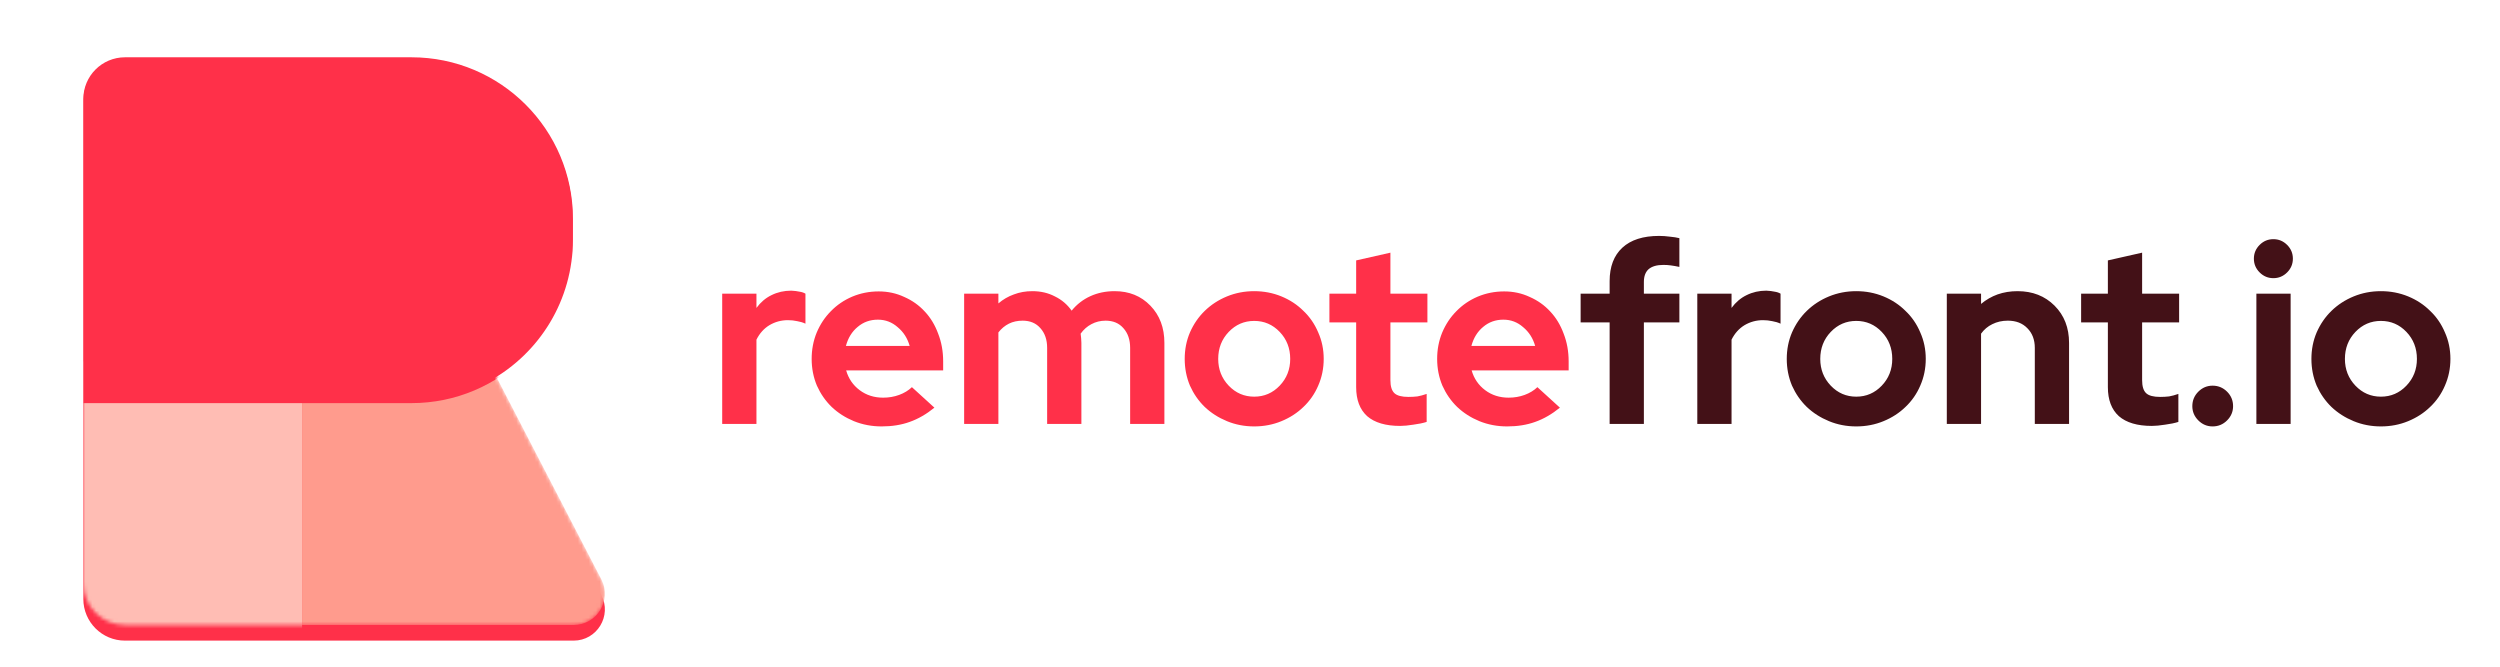 <svg width="690" height="184" viewBox="0 0 690 184" fill="none" xmlns="http://www.w3.org/2000/svg">
<path d="M199.327 117V81.051H208.78V84.984C209.93 83.42 211.31 82.247 212.92 81.465C214.576 80.637 216.393 80.223 218.371 80.223C219.291 80.269 220.05 80.361 220.648 80.499C221.292 80.591 221.844 80.775 222.304 81.051V89.331C221.614 89.009 220.855 88.779 220.027 88.641C219.199 88.457 218.348 88.365 217.474 88.365C215.634 88.365 213.932 88.825 212.368 89.745C210.85 90.665 209.654 91.999 208.78 93.747V117H199.327ZM257.897 112.515C255.689 114.309 253.412 115.62 251.066 116.448C248.766 117.276 246.19 117.69 243.338 117.69C240.624 117.69 238.071 117.207 235.679 116.241C233.333 115.275 231.286 113.964 229.538 112.308C227.836 110.652 226.479 108.697 225.467 106.443C224.501 104.143 224.018 101.682 224.018 99.06C224.018 96.484 224.478 94.069 225.398 91.815C226.364 89.515 227.675 87.537 229.331 85.881C230.987 84.179 232.942 82.845 235.196 81.879C237.496 80.913 239.934 80.43 242.51 80.43C245.04 80.43 247.386 80.936 249.548 81.948C251.756 82.914 253.642 84.248 255.206 85.95C256.816 87.652 258.058 89.699 258.932 92.091C259.852 94.437 260.312 96.99 260.312 99.75V102.234H233.54C234.184 104.488 235.426 106.305 237.266 107.685C239.106 109.065 241.268 109.755 243.752 109.755C245.316 109.755 246.788 109.502 248.168 108.996C249.548 108.49 250.721 107.777 251.687 106.857L257.897 112.515ZM242.303 88.227C240.141 88.227 238.278 88.894 236.714 90.228C235.15 91.516 234.069 93.264 233.471 95.472H251.066C250.468 93.356 249.364 91.631 247.754 90.297C246.19 88.917 244.373 88.227 242.303 88.227ZM266.103 117V81.051H275.556V83.742C276.844 82.638 278.27 81.81 279.834 81.258C281.398 80.66 283.1 80.361 284.94 80.361C287.24 80.361 289.31 80.844 291.15 81.81C293.036 82.73 294.577 84.041 295.773 85.743C297.199 83.995 298.924 82.661 300.948 81.741C302.972 80.821 305.203 80.361 307.641 80.361C311.643 80.361 314.932 81.695 317.508 84.363C320.084 87.031 321.372 90.458 321.372 94.644V117H311.919V96.024C311.919 93.77 311.298 91.953 310.056 90.573C308.86 89.193 307.227 88.503 305.157 88.503C303.731 88.503 302.42 88.825 301.224 89.469C300.074 90.067 299.085 90.941 298.257 92.091C298.303 92.505 298.349 92.919 298.395 93.333C298.441 93.747 298.464 94.184 298.464 94.644V117H289.011V96.024C289.011 93.77 288.39 91.953 287.148 90.573C285.952 89.193 284.319 88.503 282.249 88.503C280.823 88.503 279.558 88.779 278.454 89.331C277.35 89.883 276.384 90.688 275.556 91.746V117H266.103ZM326.979 99.06C326.979 96.438 327.462 94 328.428 91.746C329.44 89.446 330.797 87.468 332.499 85.812C334.247 84.11 336.294 82.776 338.64 81.81C340.986 80.844 343.493 80.361 346.161 80.361C348.829 80.361 351.336 80.844 353.682 81.81C356.028 82.776 358.052 84.11 359.754 85.812C361.502 87.468 362.859 89.446 363.825 91.746C364.837 94 365.343 96.438 365.343 99.06C365.343 101.682 364.837 104.143 363.825 106.443C362.859 108.697 361.502 110.652 359.754 112.308C358.052 113.964 356.028 115.275 353.682 116.241C351.336 117.207 348.829 117.69 346.161 117.69C343.493 117.69 340.986 117.207 338.64 116.241C336.294 115.275 334.247 113.964 332.499 112.308C330.797 110.652 329.44 108.697 328.428 106.443C327.462 104.143 326.979 101.682 326.979 99.06ZM346.161 109.479C348.921 109.479 351.267 108.467 353.199 106.443C355.131 104.419 356.097 101.958 356.097 99.06C356.097 96.116 355.131 93.632 353.199 91.608C351.267 89.584 348.921 88.572 346.161 88.572C343.401 88.572 341.055 89.584 339.123 91.608C337.191 93.632 336.225 96.116 336.225 99.06C336.225 101.958 337.191 104.419 339.123 106.443C341.055 108.467 343.401 109.479 346.161 109.479ZM374.3 106.857V88.986H366.917V81.051H374.3V71.874L383.753 69.735V81.051H393.965V88.986H383.753V104.925C383.753 106.627 384.121 107.823 384.857 108.513C385.593 109.203 386.881 109.548 388.721 109.548C389.595 109.548 390.423 109.502 391.205 109.41C391.987 109.272 392.838 109.042 393.758 108.72V116.448C392.746 116.77 391.527 117.023 390.101 117.207C388.675 117.437 387.456 117.552 386.444 117.552C382.442 117.552 379.406 116.655 377.336 114.861C375.312 113.021 374.3 110.353 374.3 106.857ZM430.532 112.515C428.324 114.309 426.047 115.62 423.701 116.448C421.401 117.276 418.825 117.69 415.973 117.69C413.259 117.69 410.706 117.207 408.314 116.241C405.968 115.275 403.921 113.964 402.173 112.308C400.471 110.652 399.114 108.697 398.102 106.443C397.136 104.143 396.653 101.682 396.653 99.06C396.653 96.484 397.113 94.069 398.033 91.815C398.999 89.515 400.31 87.537 401.966 85.881C403.622 84.179 405.577 82.845 407.831 81.879C410.131 80.913 412.569 80.43 415.145 80.43C417.675 80.43 420.021 80.936 422.183 81.948C424.391 82.914 426.277 84.248 427.841 85.95C429.451 87.652 430.693 89.699 431.567 92.091C432.487 94.437 432.947 96.99 432.947 99.75V102.234H406.175C406.819 104.488 408.061 106.305 409.901 107.685C411.741 109.065 413.903 109.755 416.387 109.755C417.951 109.755 419.423 109.502 420.803 108.996C422.183 108.49 423.356 107.777 424.322 106.857L430.532 112.515ZM414.938 88.227C412.776 88.227 410.913 88.894 409.349 90.228C407.785 91.516 406.704 93.264 406.106 95.472H423.701C423.103 93.356 421.999 91.631 420.389 90.297C418.825 88.917 417.008 88.227 414.938 88.227Z" fill="#FF3049"/>
<path d="M436.254 81.051H444.258V77.601C444.258 73.599 445.431 70.517 447.777 68.355C450.123 66.193 453.504 65.112 457.92 65.112C458.886 65.112 459.875 65.181 460.887 65.319C461.899 65.411 462.773 65.549 463.509 65.733V73.668C462.635 73.484 461.853 73.346 461.163 73.254C460.519 73.162 459.829 73.116 459.093 73.116C457.299 73.116 455.942 73.507 455.022 74.289C454.148 75.071 453.711 76.244 453.711 77.808V81.051H463.509V88.986H453.711V117H444.258V88.986H436.254V81.051ZM468.454 117V81.051H477.907V84.984C479.057 83.42 480.437 82.247 482.047 81.465C483.703 80.637 485.52 80.223 487.498 80.223C488.418 80.269 489.177 80.361 489.775 80.499C490.419 80.591 490.971 80.775 491.431 81.051V89.331C490.741 89.009 489.982 88.779 489.154 88.641C488.326 88.457 487.475 88.365 486.601 88.365C484.761 88.365 483.059 88.825 481.495 89.745C479.977 90.665 478.781 91.999 477.907 93.747V117H468.454ZM493.145 99.06C493.145 96.438 493.628 94 494.594 91.746C495.606 89.446 496.963 87.468 498.665 85.812C500.413 84.11 502.46 82.776 504.806 81.81C507.152 80.844 509.659 80.361 512.327 80.361C514.995 80.361 517.502 80.844 519.848 81.81C522.194 82.776 524.218 84.11 525.92 85.812C527.668 87.468 529.025 89.446 529.991 91.746C531.003 94 531.509 96.438 531.509 99.06C531.509 101.682 531.003 104.143 529.991 106.443C529.025 108.697 527.668 110.652 525.92 112.308C524.218 113.964 522.194 115.275 519.848 116.241C517.502 117.207 514.995 117.69 512.327 117.69C509.659 117.69 507.152 117.207 504.806 116.241C502.46 115.275 500.413 113.964 498.665 112.308C496.963 110.652 495.606 108.697 494.594 106.443C493.628 104.143 493.145 101.682 493.145 99.06ZM512.327 109.479C515.087 109.479 517.433 108.467 519.365 106.443C521.297 104.419 522.263 101.958 522.263 99.06C522.263 96.116 521.297 93.632 519.365 91.608C517.433 89.584 515.087 88.572 512.327 88.572C509.567 88.572 507.221 89.584 505.289 91.608C503.357 93.632 502.391 96.116 502.391 99.06C502.391 101.958 503.357 104.419 505.289 106.443C507.221 108.467 509.567 109.479 512.327 109.479ZM537.319 117V81.051H546.772V83.88C548.152 82.73 549.67 81.856 551.326 81.258C553.028 80.66 554.868 80.361 556.846 80.361C560.986 80.361 564.39 81.695 567.058 84.363C569.726 87.031 571.06 90.458 571.06 94.644V117H561.607V96.024C561.607 93.77 560.917 91.953 559.537 90.573C558.203 89.193 556.409 88.503 554.155 88.503C552.591 88.503 551.165 88.825 549.877 89.469C548.635 90.067 547.6 90.941 546.772 92.091V117H537.319ZM581.772 106.857V88.986H574.389V81.051H581.772V71.874L591.225 69.735V81.051H601.437V88.986H591.225V104.925C591.225 106.627 591.593 107.823 592.329 108.513C593.065 109.203 594.353 109.548 596.193 109.548C597.067 109.548 597.895 109.502 598.677 109.41C599.459 109.272 600.31 109.042 601.23 108.72V116.448C600.218 116.77 598.999 117.023 597.573 117.207C596.147 117.437 594.928 117.552 593.916 117.552C589.914 117.552 586.878 116.655 584.808 114.861C582.784 113.021 581.772 110.353 581.772 106.857ZM610.671 106.443C612.235 106.443 613.569 106.995 614.673 108.099C615.777 109.203 616.329 110.537 616.329 112.101C616.329 113.619 615.777 114.93 614.673 116.034C613.569 117.138 612.235 117.69 610.671 117.69C609.153 117.69 607.842 117.138 606.738 116.034C605.634 114.93 605.082 113.619 605.082 112.101C605.082 110.537 605.634 109.203 606.738 108.099C607.842 106.995 609.153 106.443 610.671 106.443ZM627.453 76.773C625.981 76.773 624.716 76.244 623.658 75.186C622.6 74.128 622.071 72.863 622.071 71.391C622.071 69.919 622.6 68.654 623.658 67.596C624.716 66.538 625.981 66.009 627.453 66.009C628.925 66.009 630.19 66.538 631.248 67.596C632.306 68.654 632.835 69.919 632.835 71.391C632.835 72.863 632.306 74.128 631.248 75.186C630.19 76.244 628.925 76.773 627.453 76.773ZM632.214 81.051V117H622.761V81.051H632.214ZM637.95 99.06C637.95 96.438 638.433 94 639.399 91.746C640.411 89.446 641.768 87.468 643.47 85.812C645.218 84.11 647.265 82.776 649.611 81.81C651.957 80.844 654.464 80.361 657.132 80.361C659.8 80.361 662.307 80.844 664.653 81.81C666.999 82.776 669.023 84.11 670.725 85.812C672.473 87.468 673.83 89.446 674.796 91.746C675.808 94 676.314 96.438 676.314 99.06C676.314 101.682 675.808 104.143 674.796 106.443C673.83 108.697 672.473 110.652 670.725 112.308C669.023 113.964 666.999 115.275 664.653 116.241C662.307 117.207 659.8 117.69 657.132 117.69C654.464 117.69 651.957 117.207 649.611 116.241C647.265 115.275 645.218 113.964 643.47 112.308C641.768 110.652 640.411 108.697 639.399 106.443C638.433 104.143 637.95 101.682 637.95 99.06ZM657.132 109.479C659.892 109.479 662.238 108.467 664.17 106.443C666.102 104.419 667.068 101.958 667.068 99.06C667.068 96.116 666.102 93.632 664.17 91.608C662.238 89.584 659.892 88.572 657.132 88.572C654.372 88.572 652.026 89.584 650.094 91.608C648.162 93.632 647.196 96.116 647.196 99.06C647.196 101.958 648.162 104.419 650.094 106.443C652.026 108.467 654.372 109.479 657.132 109.479Z" fill="#431117"/>
<g filter="url(#filter0_d)">
<path fill-rule="evenodd" clip-rule="evenodd" d="M34.5 11.5C28.149 11.5 23 16.649 23 23V94.875V106.375V161C23 167.351 28.149 172.5 34.5 172.5H80.5H158.312C164.779 172.5 168.946 165.646 165.969 159.905L135.286 100.731C148.913 93.108 158.125 78.536 158.125 61.812V56.062C158.125 31.451 138.174 11.5 113.562 11.5H34.5Z" fill="#FF3049"/>
</g>
<mask id="mask0" mask-type="alpha" maskUnits="userSpaceOnUse" x="23" y="11" width="144" height="162">
<path fill-rule="evenodd" clip-rule="evenodd" d="M34.5 11.5C28.149 11.5 23 16.649 23 23V94.875V106.375V161C23 167.351 28.149 172.5 34.5 172.5H80.5H158.312C164.779 172.5 168.946 165.646 165.969 159.905L135.286 100.731C148.913 93.108 158.125 78.536 158.125 61.812V56.062C158.125 31.451 138.174 11.5 113.562 11.5H34.5Z" fill="#FF3049"/>
</mask>
<g mask="url(#mask0)">
<path d="M83.375 94.875H132.25L165.969 159.905C168.946 165.646 164.779 172.5 158.312 172.5H83.375V94.875Z" fill="#FF9B8D"/>
<g filter="url(#filter1_dd)">
<path d="M23 94.875H83.375V172.5H34.5C28.149 172.5 23 167.351 23 161V94.875Z" fill="#FFBDB4"/>
</g>
<g filter="url(#filter2_dd)">
<path d="M23 23C23 16.649 28.149 11.5 34.5 11.5H113.562C138.174 11.5 158.125 31.451 158.125 56.062V61.812C158.125 86.424 138.174 106.375 113.563 106.375H23V23Z" fill="#FF3049"/>
</g>
</g>
<defs>
<filter id="filter0_d" x="19.262" y="11.5" width="151.424" height="169.05" filterUnits="userSpaceOnUse" color-interpolation-filters="sRGB">
<feFlood flood-opacity="0" result="BackgroundImageFix"/>
<feColorMatrix in="SourceAlpha" type="matrix" values="0 0 0 0 0 0 0 0 0 0 0 0 0 0 0 0 0 0 127 0"/>
<feOffset dy="4.312"/>
<feGaussianBlur stdDeviation="1.869"/>
<feColorMatrix type="matrix" values="0 0 0 0 0 0 0 0 0 0 0 0 0 0 0 0 0 0 0.2 0"/>
<feBlend mode="normal" in2="BackgroundImageFix" result="effect1_dropShadow"/>
<feBlend mode="normal" in="SourceGraphic" in2="effect1_dropShadow" result="shape"/>
</filter>
<filter id="filter1_dd" x="7.763" y="83.088" width="90.85" height="108.1" filterUnits="userSpaceOnUse" color-interpolation-filters="sRGB">
<feFlood flood-opacity="0" result="BackgroundImageFix"/>
<feColorMatrix in="SourceAlpha" type="matrix" values="0 0 0 0 0 0 0 0 0 0 0 0 0 0 0 0 0 0 127 0"/>
<feOffset dy="1.438"/>
<feGaussianBlur stdDeviation="0.719"/>
<feColorMatrix type="matrix" values="0 0 0 0 0 0 0 0 0 0 0 0 0 0 0 0 0 0 0.12 0"/>
<feBlend mode="normal" in2="BackgroundImageFix" result="effect1_dropShadow"/>
<feColorMatrix in="SourceAlpha" type="matrix" values="0 0 0 0 0 0 0 0 0 0 0 0 0 0 0 0 0 0 127 0"/>
<feOffset dy="3.45"/>
<feGaussianBlur stdDeviation="7.619"/>
<feColorMatrix type="matrix" values="0 0 0 0 0 0 0 0 0 0 0 0 0 0 0 0 0 0 0.28 0"/>
<feBlend mode="normal" in2="effect1_dropShadow" result="effect2_dropShadow"/>
<feBlend mode="normal" in="SourceGraphic" in2="effect2_dropShadow" result="shape"/>
</filter>
<filter id="filter2_dd" x="7.763" y="-0.287" width="165.6" height="125.35" filterUnits="userSpaceOnUse" color-interpolation-filters="sRGB">
<feFlood flood-opacity="0" result="BackgroundImageFix"/>
<feColorMatrix in="SourceAlpha" type="matrix" values="0 0 0 0 0 0 0 0 0 0 0 0 0 0 0 0 0 0 127 0"/>
<feOffset dy="1.438"/>
<feGaussianBlur stdDeviation="0.719"/>
<feColorMatrix type="matrix" values="0 0 0 0 0 0 0 0 0 0 0 0 0 0 0 0 0 0 0.12 0"/>
<feBlend mode="normal" in2="BackgroundImageFix" result="effect1_dropShadow"/>
<feColorMatrix in="SourceAlpha" type="matrix" values="0 0 0 0 0 0 0 0 0 0 0 0 0 0 0 0 0 0 127 0"/>
<feOffset dy="3.45"/>
<feGaussianBlur stdDeviation="7.619"/>
<feColorMatrix type="matrix" values="0 0 0 0 0 0 0 0 0 0 0 0 0 0 0 0 0 0 0.28 0"/>
<feBlend mode="normal" in2="effect1_dropShadow" result="effect2_dropShadow"/>
<feBlend mode="normal" in="SourceGraphic" in2="effect2_dropShadow" result="shape"/>
</filter>
</defs>
</svg>
